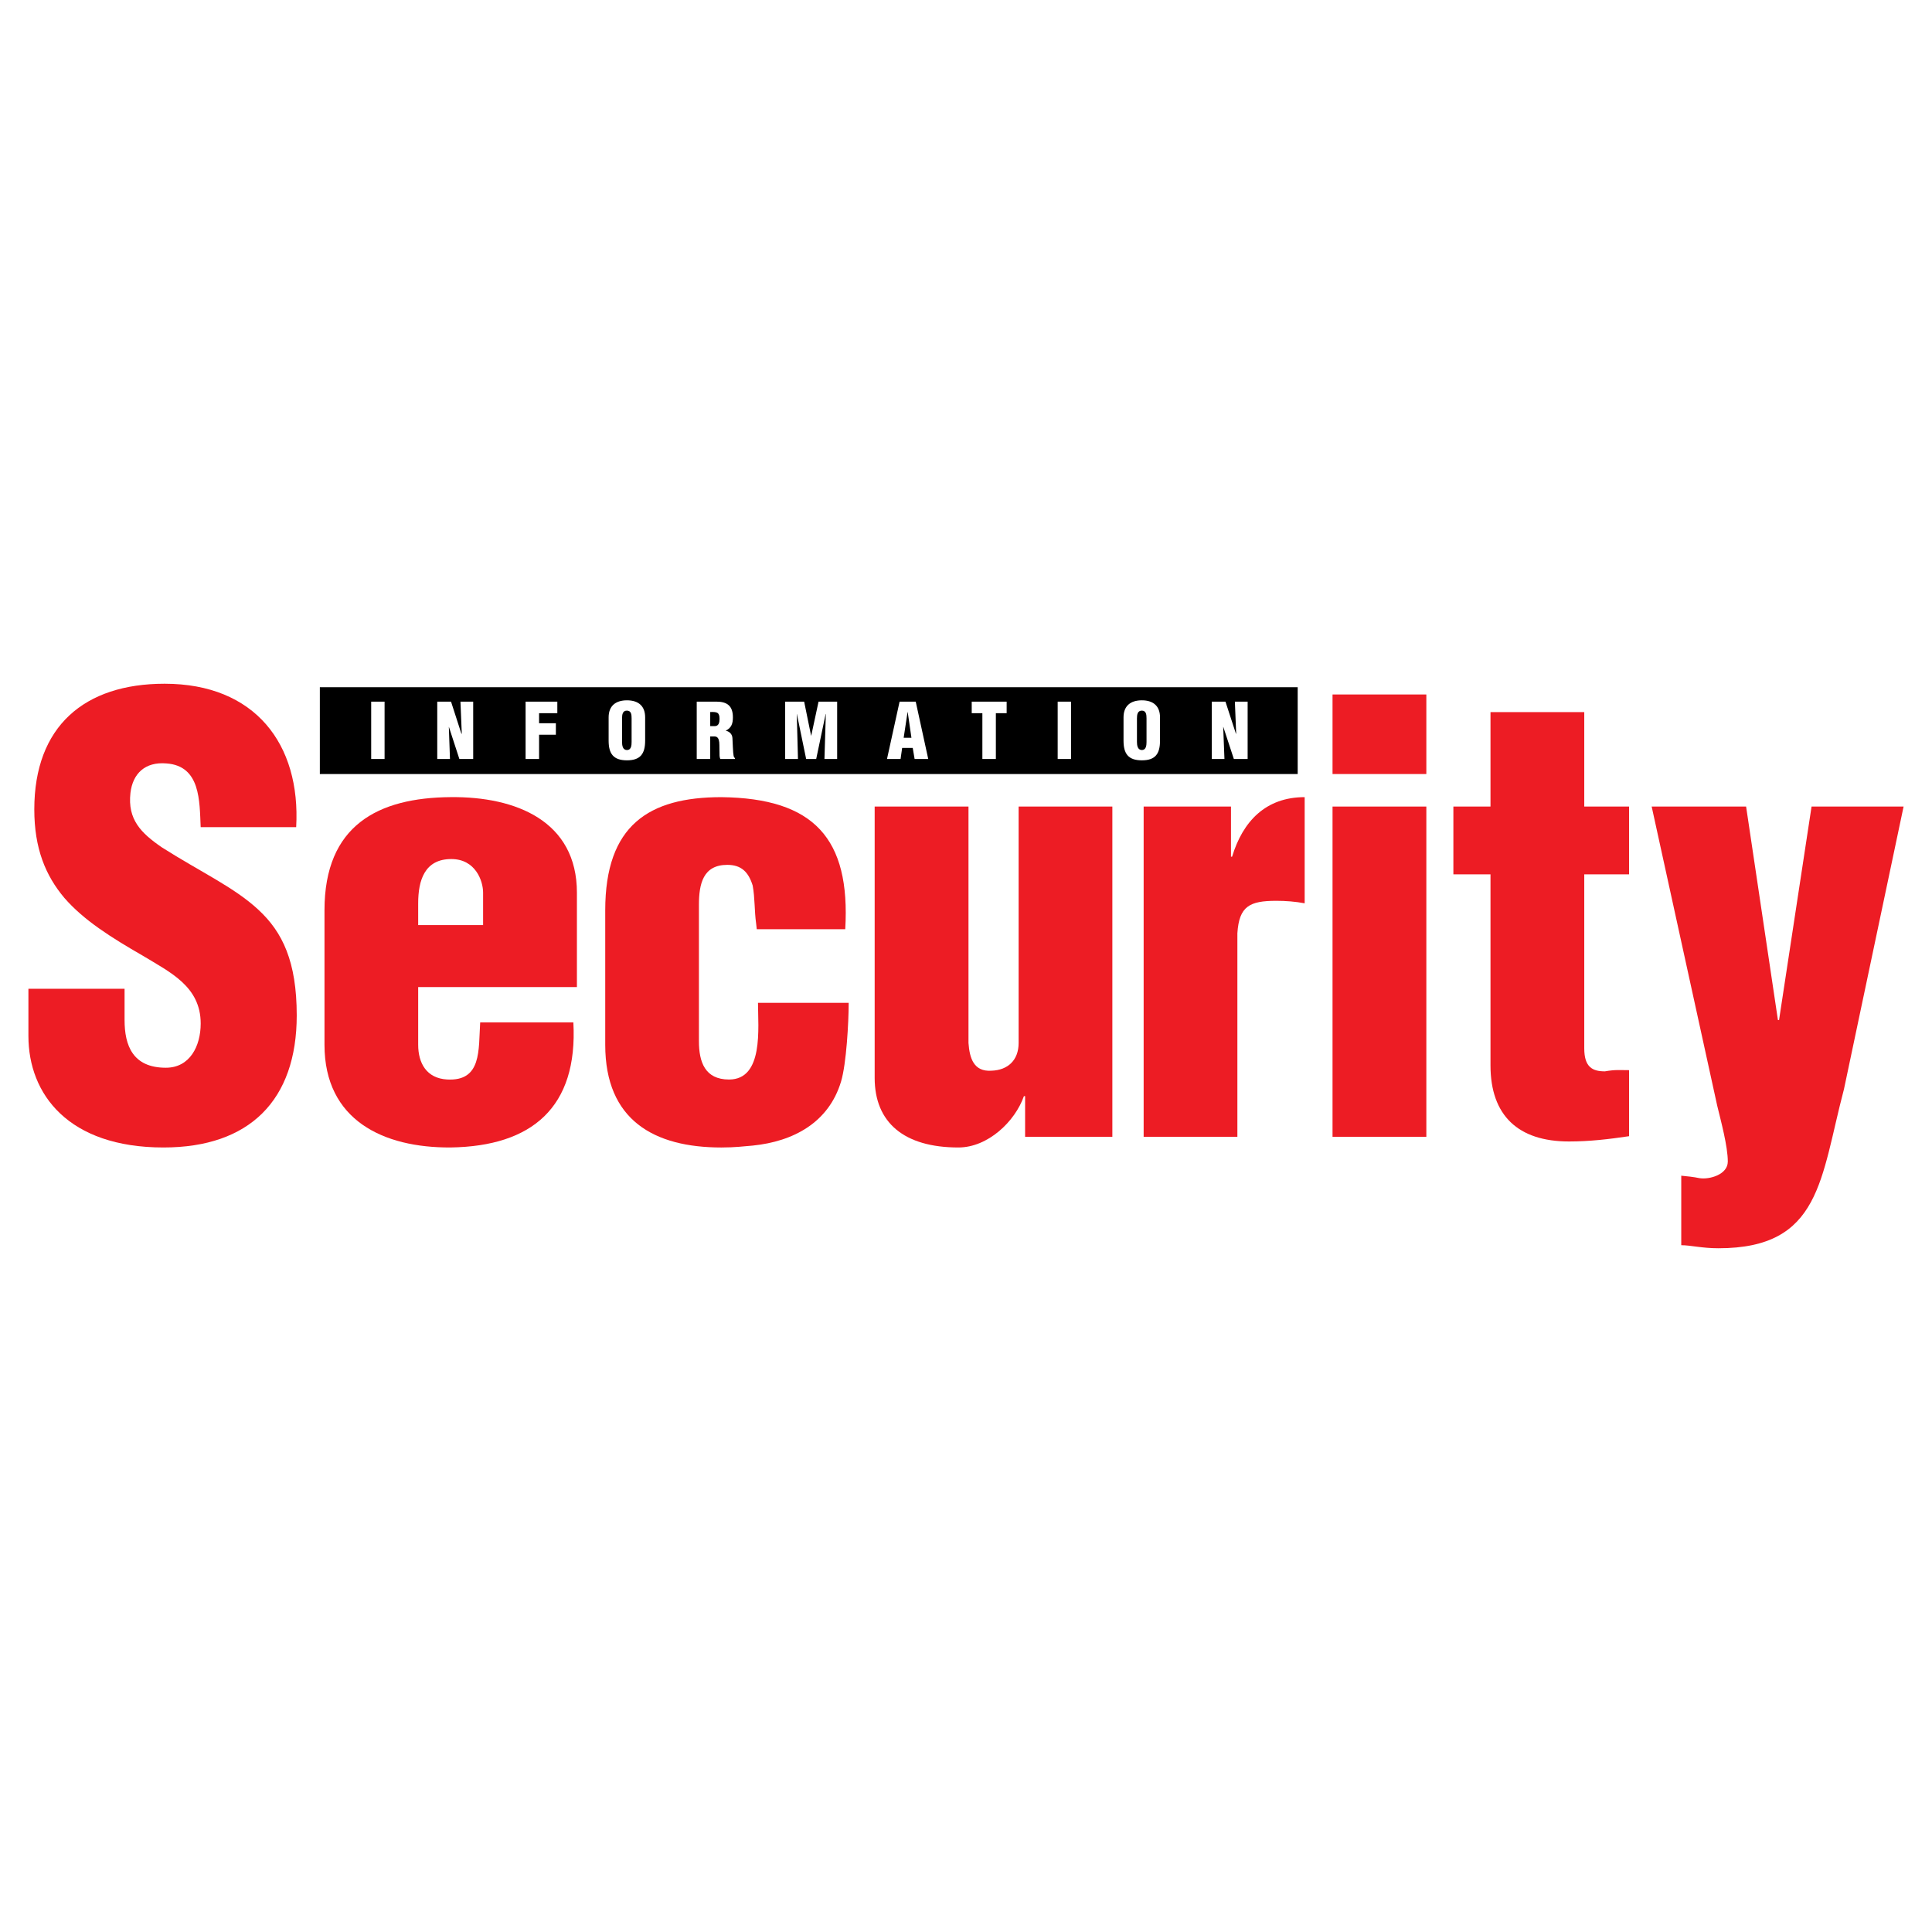 <?xml version="1.0" encoding="utf-8"?>
<!-- Generator: Adobe Illustrator 13.0.0, SVG Export Plug-In . SVG Version: 6.00 Build 14948)  -->
<!DOCTYPE svg PUBLIC "-//W3C//DTD SVG 1.0//EN" "http://www.w3.org/TR/2001/REC-SVG-20010904/DTD/svg10.dtd">
<svg version="1.0" id="Layer_1" xmlns="http://www.w3.org/2000/svg" xmlns:xlink="http://www.w3.org/1999/xlink" x="0px" y="0px"
	 width="192.756px" height="192.756px" viewBox="0 0 192.756 192.756" enable-background="new 0 0 192.756 192.756"
	 xml:space="preserve">
<g>
	<polygon fill-rule="evenodd" clip-rule="evenodd" fill="#FFFFFF" points="0,0 192.756,0 192.756,192.756 0,192.756 0,0 	"/>
	<path fill-rule="evenodd" clip-rule="evenodd" fill="#ED1C24" d="M2.835,98.652v4.711c0,5.818,3.995,11.121,13.475,11.121
		c8.589,0,13.295-4.719,13.295-13.18c0-5.365-1.417-8.311-3.822-10.535c-2.409-2.246-5.761-3.763-9.648-6.236
		c-2.066-1.423-3.417-2.769-3.121-5.417c0.227-1.941,1.466-3.128,3.588-2.949c3.42,0.245,3.3,3.768,3.42,6.36h9.528
		c0.467-8.29-4.114-14.311-13.128-14.311c-7.993,0-13,4.239-13,12.537c0,3.895,1.119,6.6,3.005,8.837
		c1.941,2.229,4.646,3.934,7.827,5.765c2.705,1.645,5.769,3.056,5.769,6.763c0,2.238-1.071,4.41-3.476,4.41
		c-3.305,0-4.119-2.225-4.119-4.758v-3.119H2.835L2.835,98.652z"/>
	<path fill-rule="evenodd" clip-rule="evenodd" fill="#ED1C24" d="M41.722,92.295v-2.173c0-2.301,0.647-4.414,3.305-4.414
		c2.409,0,3.172,2.172,3.172,3.356v3.231H41.722L41.722,92.295L41.722,92.295z M57.559,98.48v-9.417
		c0-7.128-6.055-9.601-12.597-9.533c-7.239,0.052-12.588,2.808-12.588,11.289v13.42c0,7.527,5.88,10.287,12.588,10.244
		c8.119-0.121,12.708-4.008,12.242-12.477h-9.297c-0.176,2.756,0.171,5.885-3.296,5.695c-2.062-0.115-2.889-1.641-2.889-3.463v-5.76
		H57.559L57.559,98.48z"/>
	<path fill-rule="evenodd" clip-rule="evenodd" fill="#ED1C24" d="M84.33,92.708c0.531-9.066-3.129-13.069-12.357-13.176
		c-7.243,0-11.589,2.808-11.589,11.289v13.42c0,7.527,4.882,10.244,11.589,10.244c1.411,0,2.238-0.121,3.121-0.189
		c4.055-0.41,7.59-2.291,8.821-6.402c0.527-1.766,0.758-5.885,0.758-7.84h-9.048c0,2.475,0.583,7.65-2.889,7.65
		c-2.413,0-3.004-1.762-3.004-3.822V90.285c0-2.108,0.417-3.998,2.83-3.998c1.409,0,2.116,0.72,2.533,2.062
		c0.231,1.243,0.167,2.545,0.343,3.776l0.064,0.583H84.33L84.33,92.708z"/>
	<path fill-rule="evenodd" clip-rule="evenodd" fill="#ED1C24" d="M110.98,113.418V80.47h-9.352v23.59
		c0,1.711-1.066,2.709-2.709,2.764c-1.761,0.117-2.182-1.229-2.293-2.764V80.47h-9.36v27.071c0,4.463,2.94,6.943,8.353,6.943
		c2.949,0,5.652-2.594,6.537-5.121h0.119v4.055H110.98L110.98,113.418z"/>
	<path fill-rule="evenodd" clip-rule="evenodd" fill="#ED1C24" d="M114.102,80.47v32.948h9.352V93.109
		c0.172-2.704,1.23-3.235,3.885-3.235c0.945,0,1.889,0.073,2.828,0.248V79.531c-3.875,0-6.172,2.404-7.24,5.941h-0.111V80.47
		H114.102L114.102,80.47z"/>
	<path fill-rule="evenodd" clip-rule="evenodd" fill="#ED1C24" d="M132.947,113.418h9.359V80.47h-9.359V113.418L132.947,113.418z
		 M132.947,77.225h9.359v-7.937h-9.359V77.225L132.947,77.225z"/>
	<path fill-rule="evenodd" clip-rule="evenodd" fill="#ED1C24" d="M148.707,87.234v19.065c0,5.002,2.766,7.586,7.83,7.586
		c2.062,0,3.994-0.229,5.996-0.527v-6.588c-1.002,0-1.35-0.064-2.416,0.119c-1.23,0-2.055-0.414-2.055-2.289V87.234h4.471V80.47
		h-4.471v-9.425h-9.355v9.425h-3.703v6.764H148.707L148.707,87.234z"/>
	<path fill-rule="evenodd" clip-rule="evenodd" fill="#ED1C24" d="M174.209,80.47h-9.422l6.537,29.836
		c0.365,1.516,1.059,4.057,1.059,5.584c0,1.299-1.83,1.816-2.828,1.654c-0.578-0.121-1.23-0.189-1.816-0.244v6.934
		c0.934,0,2.051,0.305,3.711,0.305c10.234,0,10.166-6.943,12.523-15.871l5.949-28.198h-9.182l-3.244,21.301h-0.111L174.209,80.47
		L174.209,80.47z"/>
	<polygon fill-rule="evenodd" clip-rule="evenodd" points="31.911,77.225 129.471,77.225 129.471,68.564 31.911,68.564 
		31.911,77.225 	"/>
	<path fill-rule="evenodd" clip-rule="evenodd" fill="#FFFFFF" d="M113.922,70.899c-0.434,0-0.488,0.412-0.488,0.771v2.349
		c0,0.327,0.055,0.811,0.492,0.811c0.428,0,0.463-0.484,0.463-0.811V71.67C114.389,71.311,114.354,70.899,113.922,70.899
		L113.922,70.899z M90.549,71.036l-0.39,2.572h0.775l-0.373-2.572H90.549L90.549,71.036z M70.859,71.036v1.411h0.45
		c0.402,0,0.48-0.373,0.48-0.724C71.789,71.045,71.515,71.024,70.859,71.036L70.859,71.036z M62.54,70.899
		c-0.429,0-0.477,0.412-0.477,0.771v2.349c0,0.327,0.047,0.811,0.489,0.811c0.437,0,0.463-0.484,0.463-0.811V71.67
		C63.015,71.311,62.989,70.899,62.54,70.899L62.54,70.899z M124.479,75.726h-1.377l-1.051-3.198l-0.012,0.003l0.125,3.194h-1.266
		v-5.723h1.367l1.043,3.198h0.025l-0.129-3.198h1.273V75.726L124.479,75.726z M115.734,73.895c0,1.295-0.449,1.963-1.809,1.963
		c-1.367,0-1.83-0.668-1.83-1.963v-2.327c0-1.098,0.656-1.697,1.83-1.697c1.166,0,1.809,0.599,1.809,1.697V73.895L115.734,73.895
		L115.734,73.895z M105.525,70.003h1.332v5.723h-1.332V70.003L105.525,70.003z M100.434,71.157h-1.076v4.569h-1.346v-4.569h-1.063
		v-1.153h3.485V71.157L100.434,71.157L100.434,71.157z M91.251,75.726l-0.188-1.107h-1.055l-0.158,1.107h-1.354l1.256-5.723h1.611
		l1.248,5.723H91.251L91.251,75.726L91.251,75.726z M83.524,75.726h-1.268l0.136-4.493h-0.017l-0.943,4.493H80.43l-0.926-4.493
		h-0.009l0.119,4.493h-1.277v-5.723h1.894l0.69,3.386h0.018l0.728-3.386h1.856V75.726L83.524,75.726L83.524,75.726z M73.327,75.726
		h-1.465c-0.039-0.112-0.073-0.219-0.073-0.331c-0.021-0.502,0-0.977-0.03-1.338c-0.039-0.334-0.146-0.57-0.458-0.583h-0.442v2.251
		h-1.346v-5.723h1.959c1.092,0,1.65,0.441,1.65,1.573c0,0.612-0.15,1.054-0.707,1.316v0.009c0.368,0.085,0.638,0.346,0.66,0.736
		c0.034,0.468,0.047,1.45,0.124,1.814c0.035,0.077,0.073,0.154,0.128,0.197V75.726L73.327,75.726L73.327,75.726z M64.366,73.895
		c0,1.295-0.463,1.963-1.813,1.963c-1.362,0-1.83-0.668-1.83-1.963v-2.327c0-1.098,0.656-1.697,1.83-1.697
		c1.175,0,1.813,0.599,1.813,1.697V73.895L64.366,73.895L64.366,73.895z M55.605,71.157h-1.821v1.002h1.675v1.145h-1.675v2.423
		h-1.346v-5.723h3.167V71.157L55.605,71.157L55.605,71.157z M47.212,75.726h-1.38l-1.042-3.198l-0.008,0.003l0.112,3.194h-1.269
		v-5.723h1.375l1.033,3.198h0.039l-0.133-3.198h1.272V75.726L47.212,75.726L47.212,75.726z M37.033,70.003h1.337v5.723h-1.337
		V70.003L37.033,70.003z"/>
</g>
</svg>

